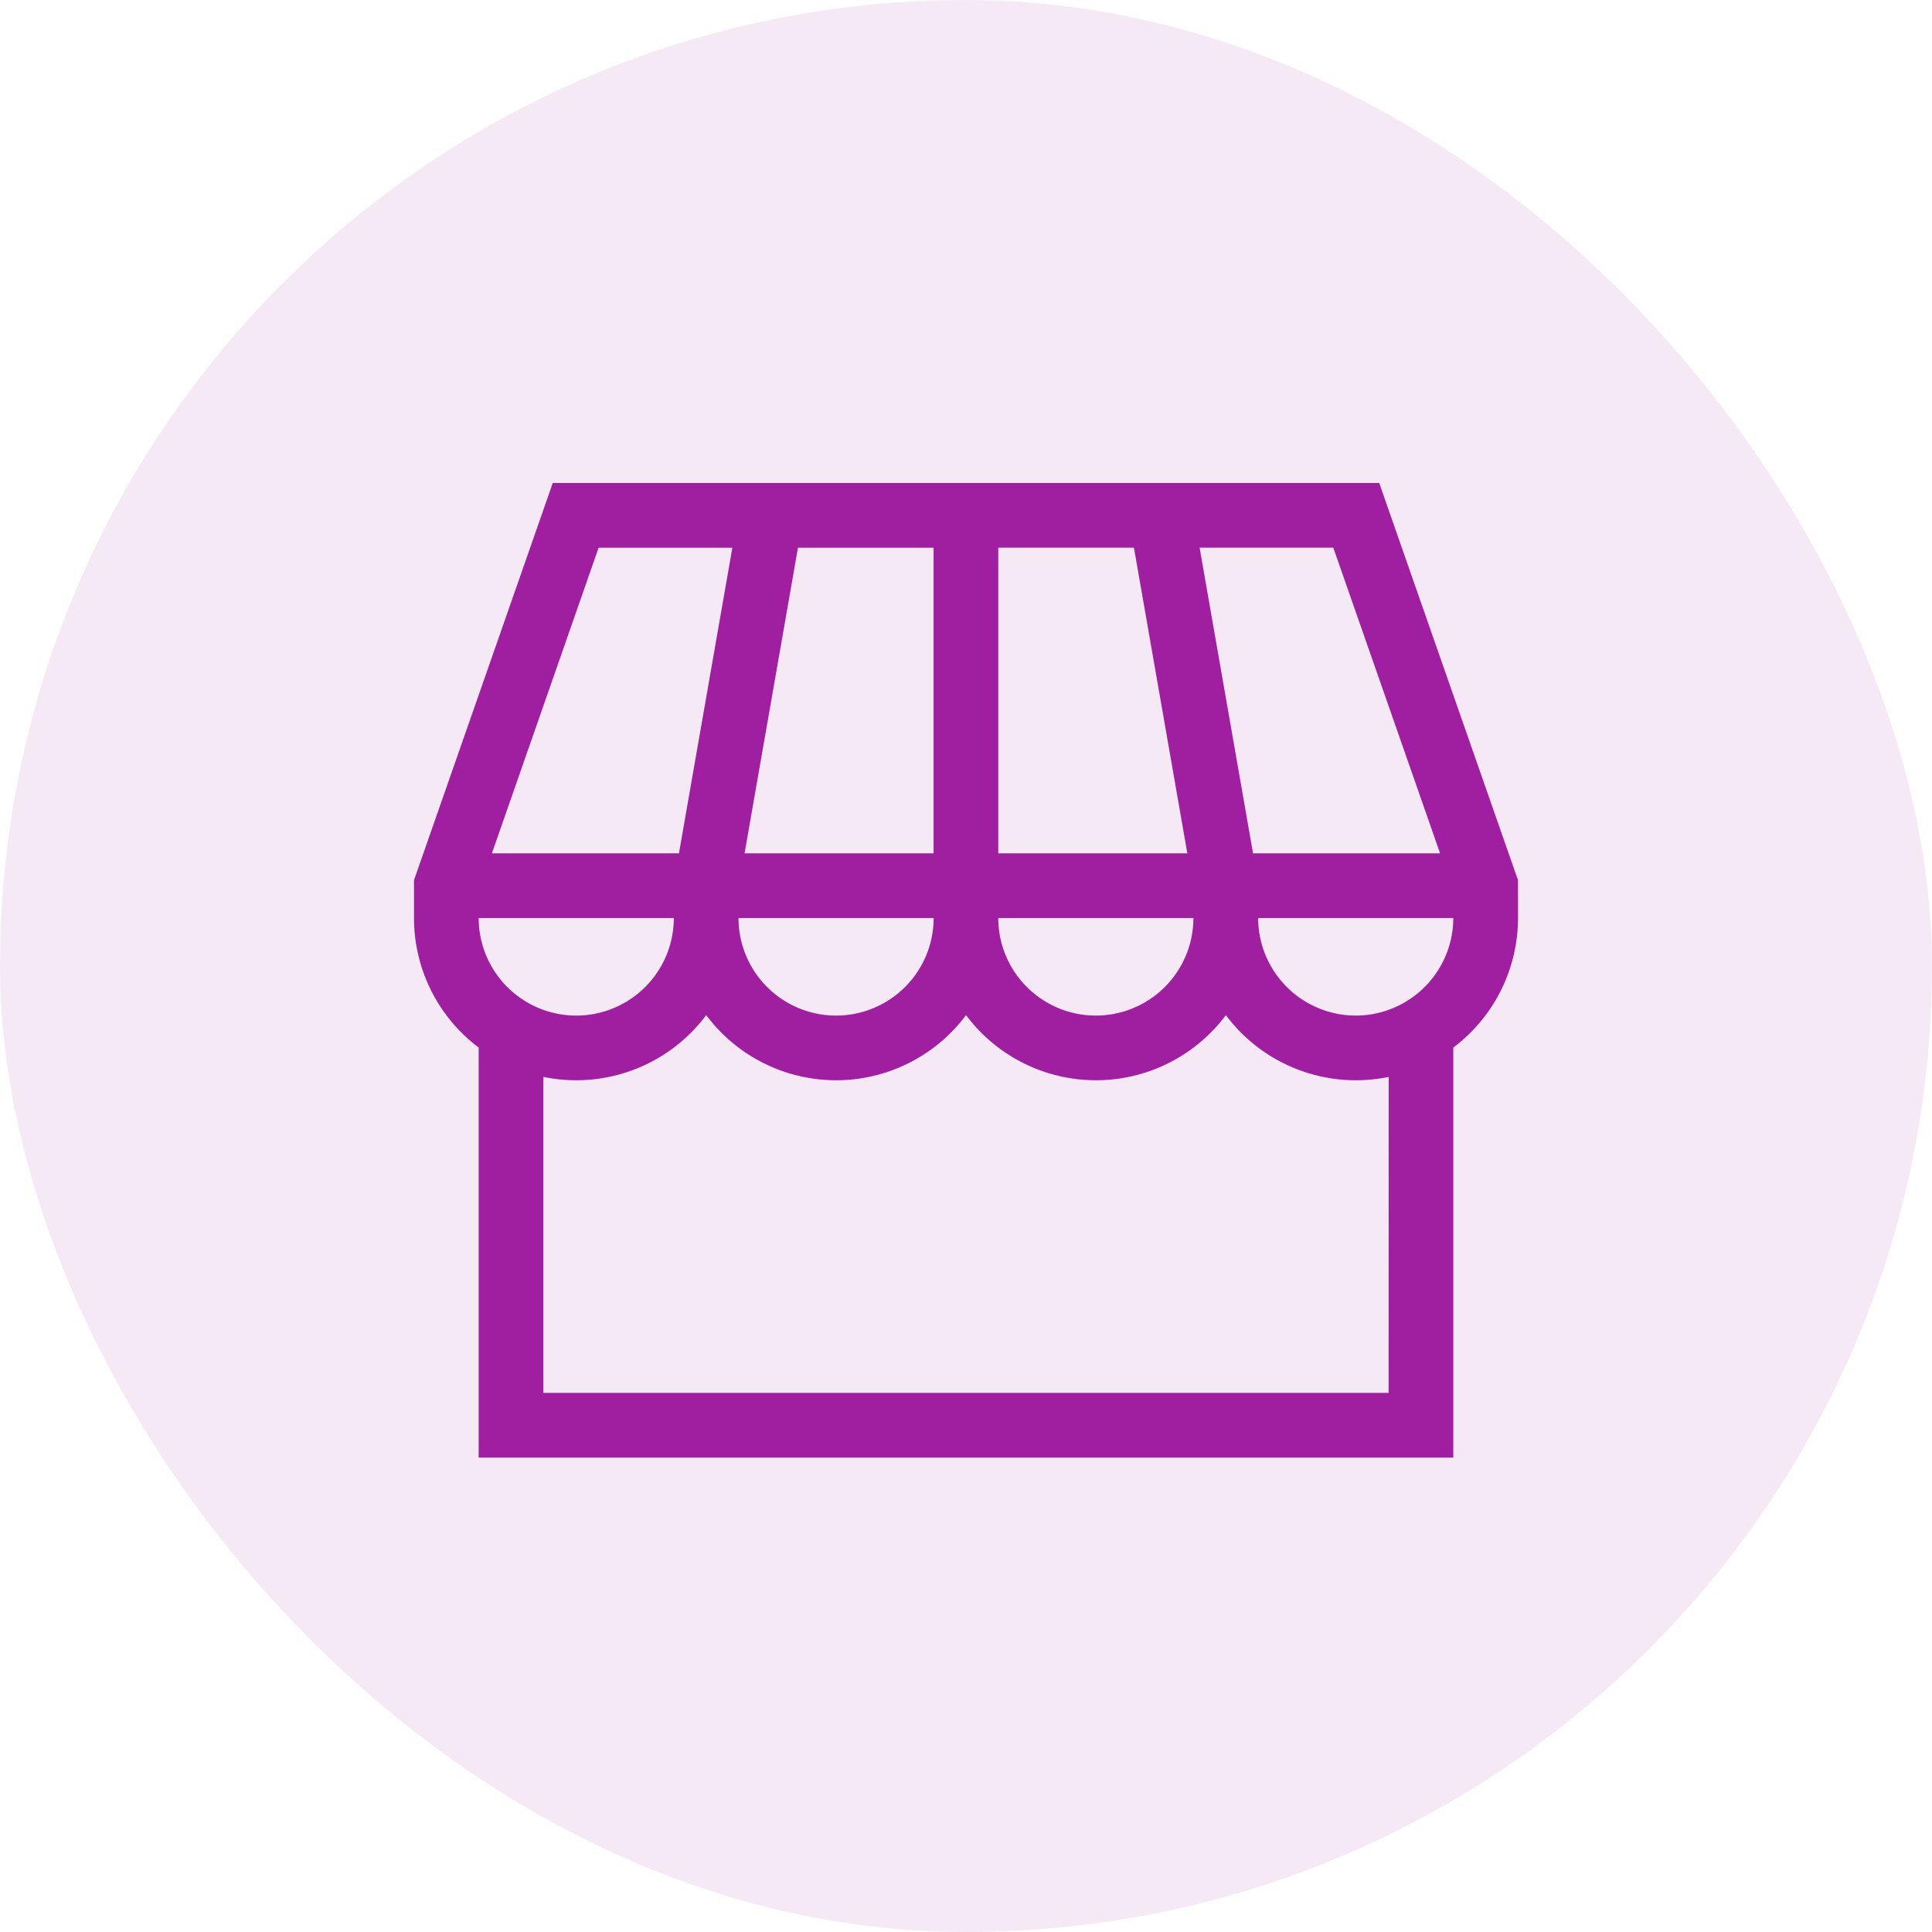 <svg xmlns="http://www.w3.org/2000/svg" width="140" height="140" viewBox="0 0 140 140"><defs><style>.a,.b{fill:#a01ea0;}.a{opacity:0.1;}</style></defs><g transform="translate(-583 -1297)"><rect class="a" width="140" height="140" rx="70" transform="translate(583 1297)"/><g transform="translate(613 1302)"><path class="b" d="M69.943,30H10.055L0,58.781v2.741A11.746,11.746,0,0,0,4.687,70.91v29.713H75.311V70.91A11.746,11.746,0,0,0,80,61.523V58.781Zm4.41,26.835H60.8L56.928,34.687h9.688ZM4.687,61.523h14.14a7.07,7.07,0,1,1-14.14,0Zm32.968,0a7.07,7.07,0,1,1-14.14,0Zm-13.7-4.687,3.869-22.148h9.827V56.835Zm18.383,0V34.687H52.17l3.869,22.148Zm14.14,4.687a7.07,7.07,0,1,1-14.14,0Zm-43.1-26.835H23.07L19.2,56.835H5.645ZM70.623,95.936H9.375v-22.9a11.756,11.756,0,0,0,11.8-4.478,11.746,11.746,0,0,0,18.828,0,11.746,11.746,0,0,0,18.828,0,11.756,11.756,0,0,0,11.8,4.478ZM68.241,68.593a7.078,7.078,0,0,1-7.07-7.07h14.14A7.078,7.078,0,0,1,68.241,68.593Z" transform="translate(0 0)"/></g></g></svg>